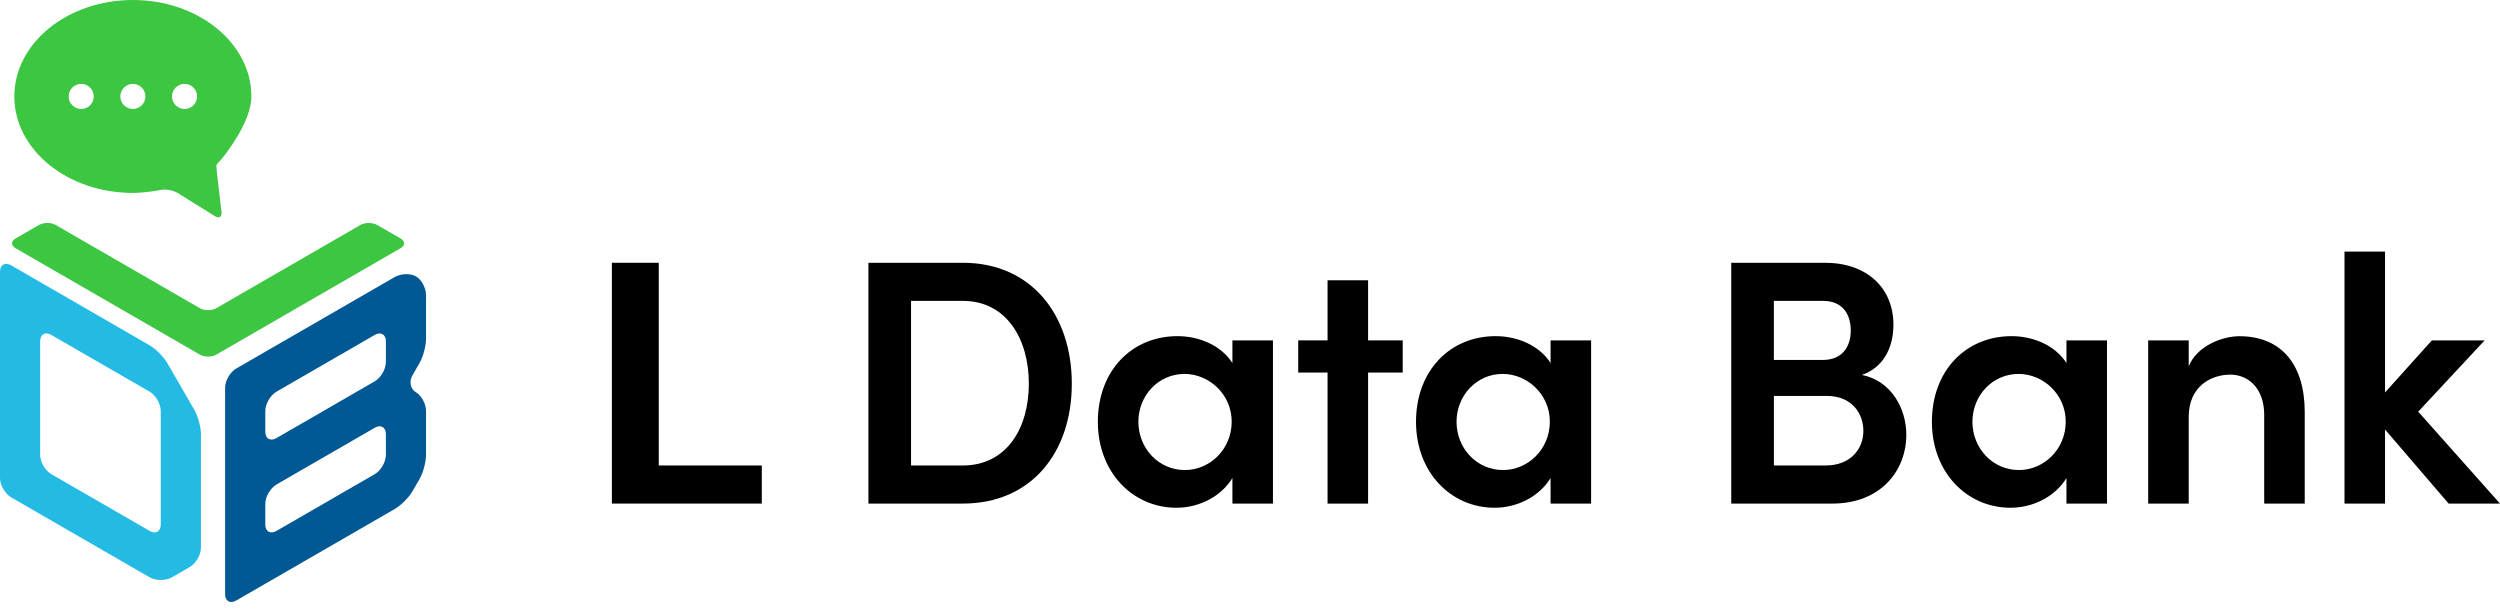 <svg width="250" height="61" viewBox="0 0 250 61" fill="none" xmlns="http://www.w3.org/2000/svg">
<path d="M65.876 46.548H76.18V50.358H61.188V26.277H65.876V46.548Z" fill="black"/>
<path d="M96.278 26.277C103.163 26.277 107.181 31.521 107.181 38.371C107.181 45.221 103.163 50.358 96.278 50.358H86.843V26.277H96.278ZM96.278 46.548C100.645 46.548 102.884 42.844 102.884 38.371C102.884 33.897 100.648 30.087 96.278 30.087H91.105V46.548H96.278Z" fill="black"/>
<path d="M123.241 34.038H127.295V50.358H123.241V47.805C122.157 49.588 119.989 50.775 117.648 50.775C113.28 50.775 109.785 47.244 109.785 42.177C109.785 37.11 113.139 33.615 117.754 33.615C119.989 33.615 122.157 34.593 123.241 36.305V34.035V34.038ZM123.17 42.18C123.17 39.384 120.865 37.392 118.453 37.392C115.833 37.392 113.838 39.56 113.838 42.18C113.838 44.8 115.83 47.004 118.485 47.004C121.003 47.004 123.167 44.906 123.167 42.18H123.17Z" fill="black"/>
<path d="M140.27 34.038V37.255H136.809V50.361H132.756V37.255H129.822V34.038H132.756V28.028H136.809V34.038H140.27Z" fill="black"/>
<path d="M155.057 34.038H159.11V50.358H155.057V47.805C153.973 49.588 151.805 50.775 149.464 50.775C145.096 50.775 141.601 47.244 141.601 42.177C141.601 37.11 144.955 33.615 149.57 33.615C151.805 33.615 153.973 34.593 155.057 36.305V34.035V34.038ZM154.986 42.18C154.986 39.384 152.68 37.392 150.269 37.392C147.649 37.392 145.654 39.56 145.654 42.18C145.654 44.8 147.646 47.004 150.301 47.004C152.818 47.004 154.983 44.906 154.983 42.18H154.986Z" fill="black"/>
<path d="M190.634 43.508C190.634 46.898 188.222 50.358 183.226 50.358H173.124V26.277H182.492C186.686 26.277 189.342 28.795 189.342 32.463C189.342 34.349 188.642 36.623 186.196 37.495C189.13 38.088 190.634 40.849 190.634 43.505V43.508ZM182.315 30.087H177.386V35.994H182.315C184.098 35.994 185.076 34.804 185.076 33.06C185.076 31.315 184.169 30.09 182.315 30.09V30.087ZM182.562 46.548C185.044 46.548 186.337 44.906 186.337 43.088C186.337 41.375 185.218 39.592 182.668 39.592H177.389V46.548H182.562Z" fill="black"/>
<path d="M206.646 34.038H210.7V50.358H206.646V47.805C205.562 49.588 203.394 50.775 201.053 50.775C196.685 50.775 193.19 47.244 193.19 42.177C193.19 37.11 196.544 33.615 201.159 33.615C203.394 33.615 205.562 34.593 206.646 36.305V34.035V34.038ZM206.575 42.18C206.575 39.384 204.27 37.392 201.858 37.392C199.238 37.392 197.243 39.56 197.243 42.18C197.243 44.8 199.235 47.004 201.89 47.004C204.408 47.004 206.572 44.906 206.572 42.18H206.575Z" fill="black"/>
<path d="M230.473 41.202V50.358H226.42V41.481C226.42 38.861 224.848 37.463 223.03 37.463C221.212 37.463 218.871 38.547 218.871 41.693V50.361H214.817V34.041H218.871V36.626C219.711 34.564 222.26 33.621 223.938 33.621C228.132 33.621 230.473 36.453 230.473 41.206V41.202Z" fill="black"/>
<path d="M250 50.358H244.863L238.503 42.95V50.358H234.45V25.161H238.503V39.246L243.185 34.038H248.464L241.822 41.167L250 50.358Z" fill="black"/>
<path d="M21.643 30.815C21.185 31.078 20.434 31.078 19.976 30.815L5.567 22.496C5.109 22.233 4.358 22.23 3.9 22.496L1.546 23.853C1.087 24.116 1.087 24.549 1.546 24.815L19.973 35.456C20.431 35.722 21.181 35.722 21.64 35.456L40.067 24.815C40.526 24.549 40.526 24.119 40.067 23.853L37.713 22.496C37.255 22.233 36.504 22.233 36.045 22.496L21.637 30.815H21.643Z" fill="#3CC641"/>
<path d="M23.628 36.847C23.013 37.203 22.509 38.072 22.509 38.784V59.405C22.509 60.113 23.013 60.405 23.628 60.049L39.477 50.9C40.093 50.544 40.885 49.752 41.241 49.136L41.959 47.892C42.315 47.276 42.604 46.192 42.604 45.483V41.103C42.604 40.394 42.151 39.551 41.6 39.233C41.048 38.916 40.885 38.149 41.241 37.537L41.959 36.292C42.315 35.677 42.604 34.593 42.604 33.884V29.507C42.604 28.798 42.151 27.954 41.6 27.637C41.048 27.32 40.093 27.348 39.477 27.701L23.628 36.85V36.847ZM37.469 33.496C38.085 33.14 38.589 33.432 38.589 34.141V36.2C38.589 36.908 38.085 37.781 37.469 38.136L27.65 43.806C27.034 44.162 26.531 43.87 26.531 43.162V41.103C26.531 40.394 27.034 39.522 27.65 39.166L37.469 33.496ZM38.589 45.483C38.589 46.192 38.085 47.064 37.469 47.42L27.65 53.09C27.034 53.446 26.531 53.154 26.531 52.446V50.387C26.531 49.678 27.034 48.806 27.65 48.45L37.469 42.78C38.085 42.424 38.589 42.716 38.589 43.425V45.483Z" fill="#005994"/>
<path d="M1.119 26.537C0.503 26.181 0 26.473 0 27.182V47.802C0 48.511 0.503 49.383 1.119 49.739L14.96 57.731C15.576 58.087 16.58 58.087 17.195 57.731L18.978 56.701C19.594 56.345 20.094 55.476 20.094 54.764V43.425C20.094 42.716 19.803 41.632 19.45 41.016L16.721 36.292C16.365 35.677 15.573 34.885 14.957 34.529L1.119 26.537ZM16.076 52.442C16.076 53.151 15.573 53.443 14.957 53.087L5.134 47.417C4.519 47.061 4.015 46.192 4.015 45.48V34.141C4.015 33.432 4.519 33.14 5.134 33.496L14.957 39.166C15.573 39.522 16.076 40.391 16.076 41.103V52.442Z" fill="#23BBE4"/>
<path d="M22.317 15.704C21.996 16.092 21.704 16.429 21.666 16.448C21.627 16.467 21.646 16.897 21.704 17.397L22.153 21.188C22.211 21.688 21.913 21.881 21.483 21.614L17.763 19.296C17.337 19.03 16.58 18.892 16.086 18.991C16.086 18.991 14.579 19.293 13.286 19.293C6.741 19.293 1.433 14.973 1.433 9.646C1.433 4.32 6.741 0 13.286 0C19.831 0 25.139 4.32 25.139 9.646C25.139 12.282 22.314 15.704 22.314 15.704H22.317ZM18.456 10.897C19.148 10.897 19.71 10.336 19.71 9.643C19.71 8.95 19.148 8.389 18.456 8.389C17.763 8.389 17.202 8.95 17.202 9.643C17.202 10.336 17.763 10.897 18.456 10.897ZM13.286 10.897C13.979 10.897 14.54 10.336 14.54 9.643C14.54 8.95 13.979 8.389 13.286 8.389C12.594 8.389 12.032 8.95 12.032 9.643C12.032 10.336 12.594 10.897 13.286 10.897ZM8.12 10.897C8.813 10.897 9.374 10.336 9.374 9.643C9.374 8.95 8.813 8.389 8.12 8.389C7.427 8.389 6.866 8.95 6.866 9.643C6.866 10.336 7.427 10.897 8.12 10.897Z" fill="#3CC641"/>
</svg>
